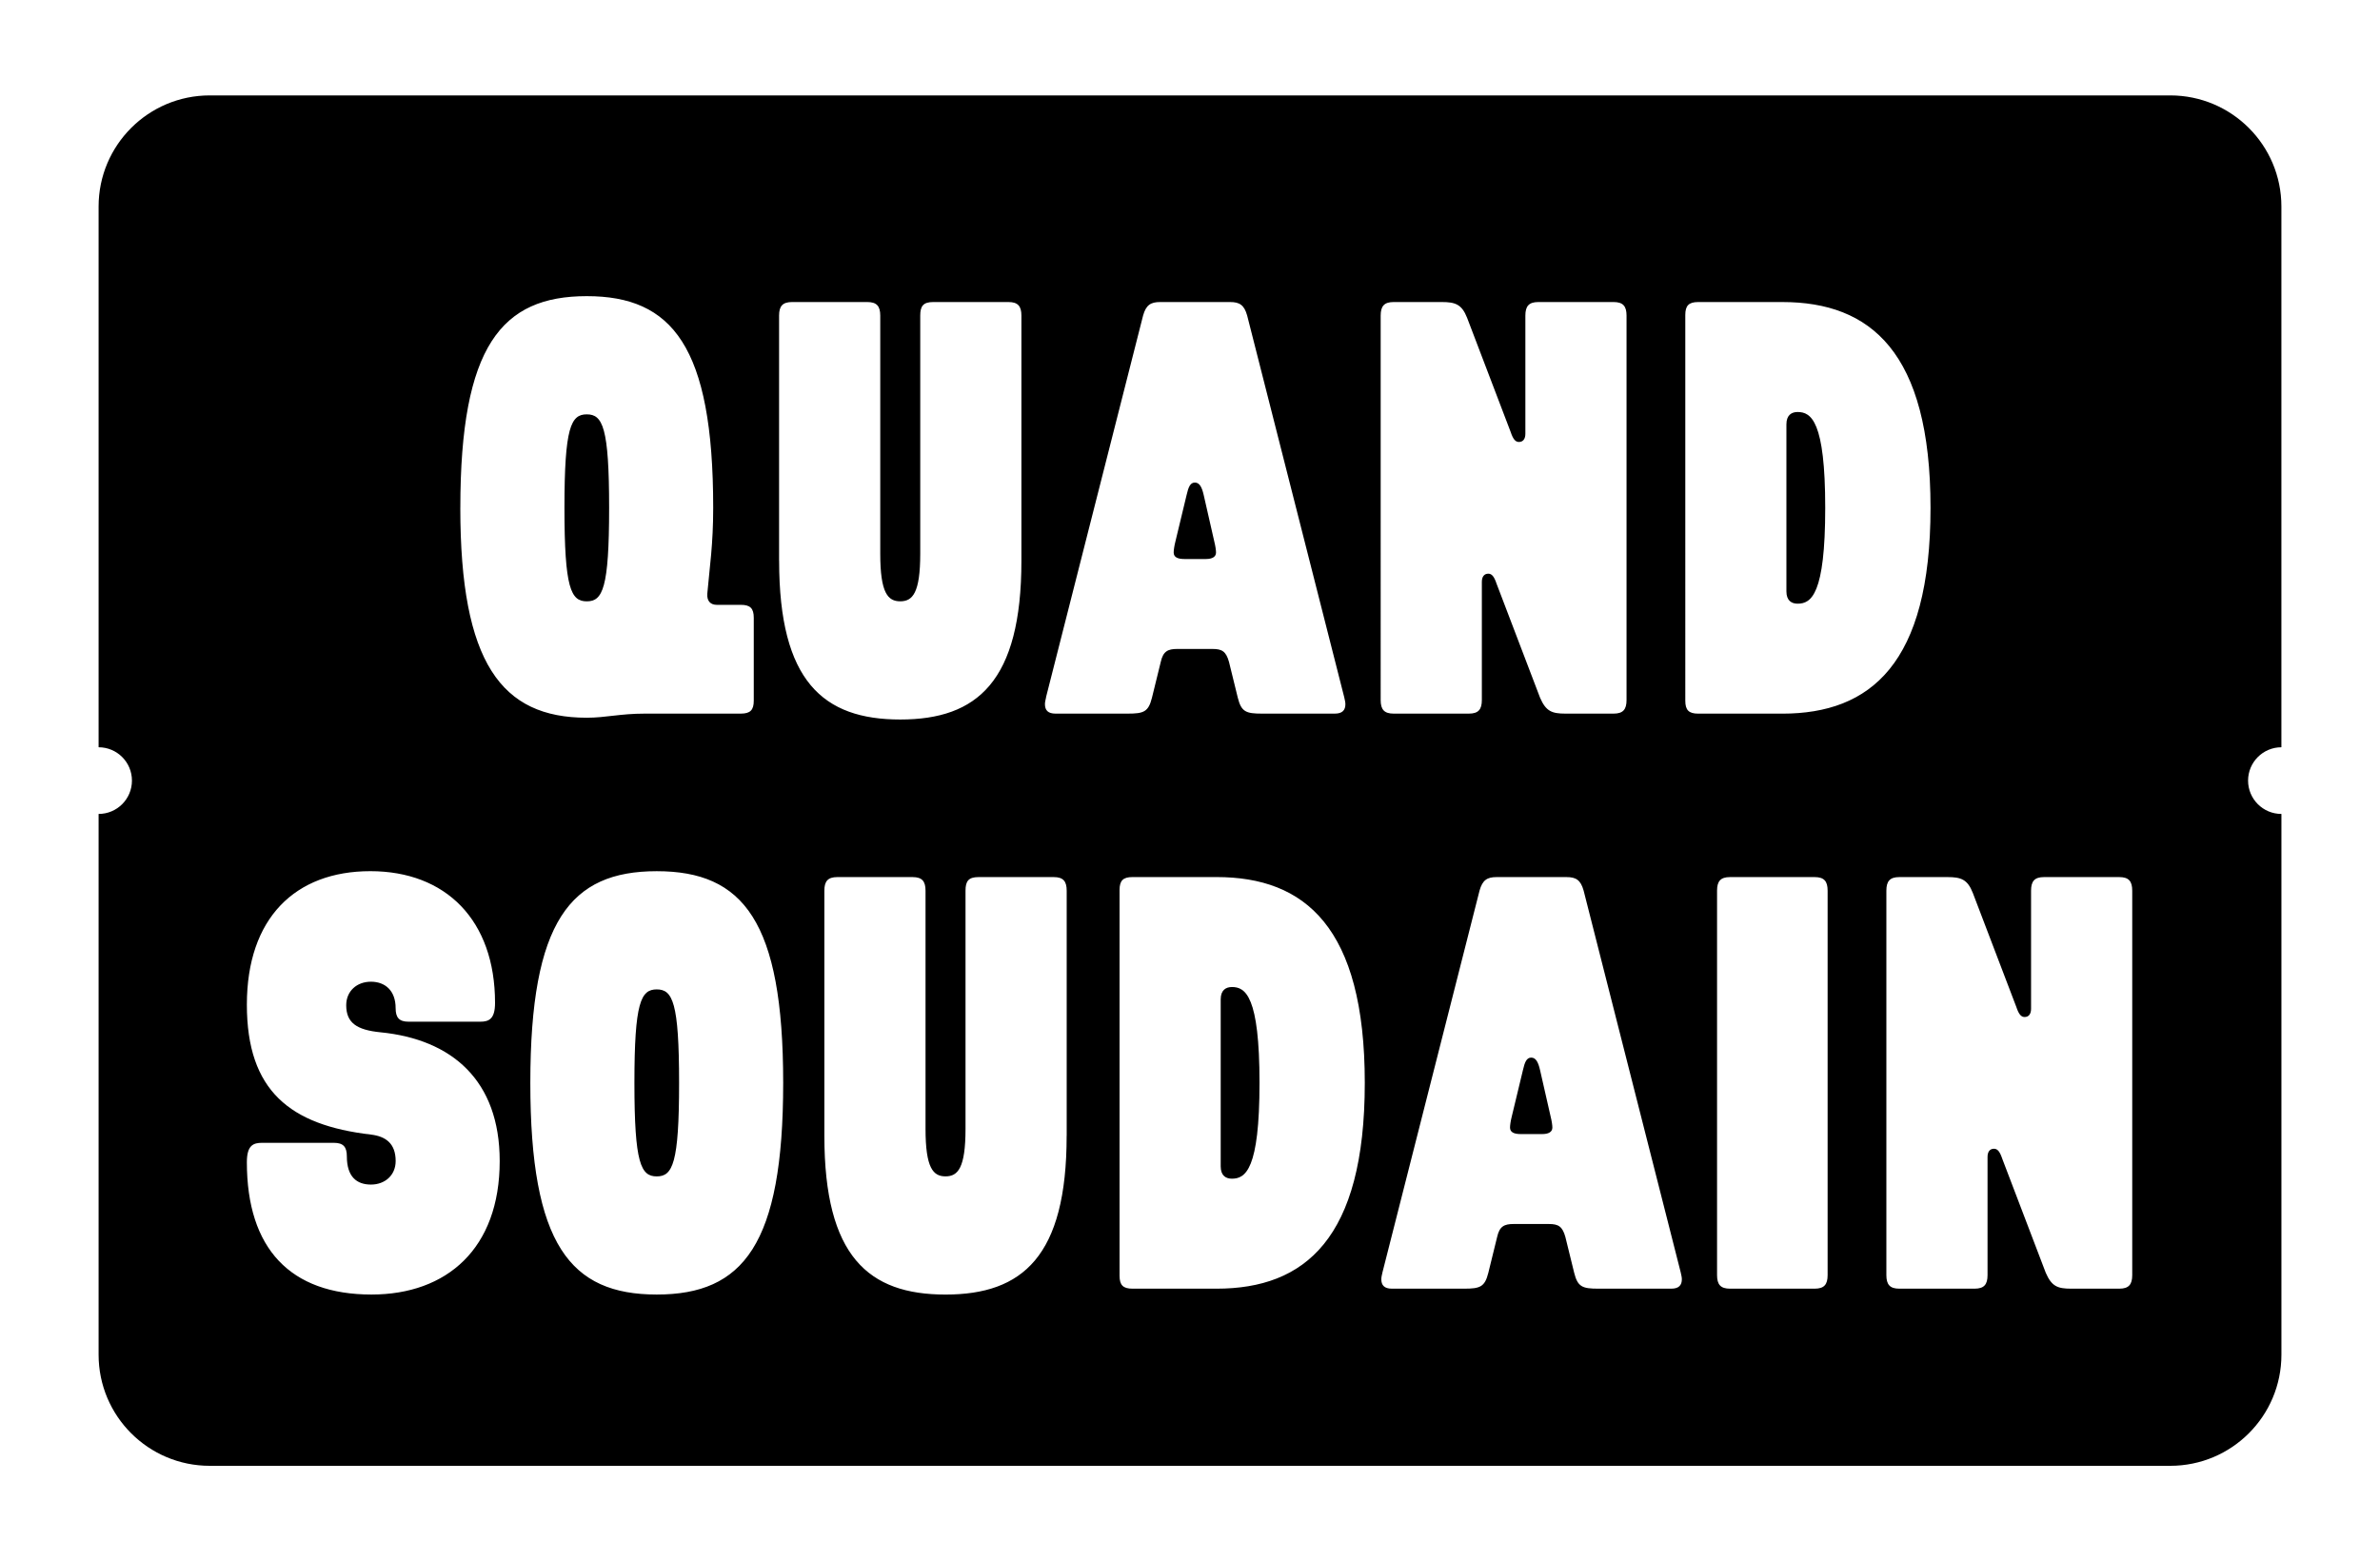 <?xml version="1.0" encoding="UTF-8"?><svg id="uuid-fe68be6f-6bd7-4d9c-956d-3d9a64451412" xmlns="http://www.w3.org/2000/svg" viewBox="0 0 945 620"><defs><style>.uuid-9b742a9a-fb63-4204-bfd0-64f0c751ca67{stroke-width:0px;}</style></defs><path class="uuid-9b742a9a-fb63-4204-bfd0-64f0c751ca67" d="m611.48,424.91c-.7-3.04-1.63-4.9-3.5-4.9s-2.57,1.87-3.27,4.9l-4.44,18.45c-.47,1.87-.7,3.5-.7,4.44,0,1.87,1.63,2.57,4.2,2.57h8.64c2.57,0,3.97-.93,3.97-2.57,0-.93-.23-2.57-.7-4.44l-4.2-18.45Z"/><path class="uuid-9b742a9a-fb63-4204-bfd0-64f0c751ca67" d="m489.13,391.98c-2.33,0-4.44,1.17-4.44,4.9v66.31c0,3.74,2.1,4.9,4.44,4.9,5.37,0,10.97-3.5,10.97-38.06s-5.6-38.06-10.97-38.06Z"/><path class="uuid-9b742a9a-fb63-4204-bfd0-64f0c751ca67" d="m260.77,392.92c-6.3,0-8.87,5.14-8.87,37.13s2.57,37.13,8.87,37.13,8.87-5.14,8.87-37.13-2.57-37.13-8.87-37.13Z"/><path class="uuid-9b742a9a-fb63-4204-bfd0-64f0c751ca67" d="m241.86,201.68c0-31.99-2.57-37.13-8.87-37.13s-8.87,5.14-8.87,37.13,2.57,37.13,8.87,37.13,8.87-5.14,8.87-37.13Z"/><path class="uuid-9b742a9a-fb63-4204-bfd0-64f0c751ca67" d="m470.22,222h8.64c2.57,0,3.97-.93,3.97-2.57,0-.93-.23-2.57-.7-4.44l-4.2-18.45c-.7-3.04-1.63-4.9-3.5-4.9s-2.57,1.87-3.27,4.9l-4.44,18.45c-.47,1.87-.7,3.5-.7,4.44,0,1.87,1.63,2.57,4.2,2.57Z"/><path class="uuid-9b742a9a-fb63-4204-bfd0-64f0c751ca67" d="m905.85,296.76V82.02c0-24.37-19.76-44.13-44.13-44.13H83.28c-24.37,0-44.13,19.76-44.13,44.13v214.74c7.31,0,13.24,5.93,13.24,13.24s-5.93,13.24-13.24,13.24v214.75c0,24.37,19.76,44.13,44.13,44.13h778.45c24.37,0,44.13-19.76,44.13-44.13v-214.75c-7.31,0-13.24-5.93-13.24-13.24s5.93-13.24,13.24-13.24Zm-490.51-19.9l38.53-151.54c1.17-4.2,3.04-5.37,6.77-5.37h27.79c3.74,0,5.6,1.17,6.77,5.37l38.53,151.54c.23,1.17.47,1.87.47,2.8,0,2.33-1.17,3.74-4.2,3.74h-28.95c-6.3,0-8.17-.7-9.57-6.3l-3.5-14.24c-1.17-4.2-2.8-5.14-6.54-5.14h-14.01c-3.74,0-5.6.93-6.54,5.14l-3.5,14.24c-1.4,5.6-3.27,6.3-9.57,6.3h-28.72c-3.04,0-4.2-1.4-4.2-3.74,0-.93.23-1.63.47-2.8Zm-267.82,237.24c-32.22,0-49.5-18.21-49.5-52.54,0-6.77,2.57-7.71,6.07-7.71h28.49c3.74,0,5.14,1.63,5.14,5.37,0,8.17,3.97,11.21,9.57,11.21s9.81-3.74,9.81-9.34c0-7.01-3.97-9.81-9.81-10.51-31.99-3.74-49.27-17.28-49.27-51.6s19.15-53.01,49.04-53.01,49.5,19.38,49.5,52.31c0,6.3-2.33,7.47-5.84,7.47h-28.49c-3.74,0-5.14-1.63-5.14-5.37,0-7.01-4.2-10.51-9.81-10.51s-9.81,3.74-9.81,9.34c0,7,4.2,9.81,13.54,10.74,28.49,2.8,47.4,19.15,47.4,51.14,0,34.79-21.02,53.01-50.9,53.01Zm35.26-312.43c0-64.21,16.35-84.06,50.2-84.06s50.2,19.85,50.2,84.06c0,14.71-1.4,23.35-2.34,34.09-.23,3.04,1.4,4.44,3.74,4.44h9.57c3.74,0,5.14,1.4,5.14,5.14v32.92c0,3.74-1.4,5.14-5.14,5.14h-38.06c-10.04,0-15.41,1.63-23.12,1.63-33.86,0-50.2-21.72-50.2-83.36Zm77.99,312.43c-34.33,0-50.2-19.85-50.2-84.06s15.88-84.06,50.2-84.06,50.2,19.85,50.2,84.06-15.88,84.06-50.2,84.06Zm48.57-291.41v-97.37c0-3.74,1.4-5.37,5.14-5.37h29.89c3.74,0,5.14,1.63,5.14,5.37v94.57c0,15.64,3.04,18.91,7.94,18.91s7.94-3.27,7.94-18.91v-94.57c0-3.74,1.17-5.37,5.14-5.37h29.89c3.74,0,5.14,1.63,5.14,5.37v97.37c0,47.87-17.51,63.05-48.1,63.05s-48.1-15.18-48.1-63.05Zm114.18,228.37c0,47.87-17.51,63.05-48.1,63.05s-48.1-15.18-48.1-63.05v-97.37c0-3.74,1.4-5.37,5.14-5.37h29.89c3.74,0,5.14,1.63,5.14,5.37v94.57c0,15.65,3.04,18.91,7.94,18.91s7.94-3.27,7.94-18.91v-94.57c0-3.74,1.17-5.37,5.14-5.37h29.89c3.74,0,5.14,1.63,5.14,5.37v97.37Zm59.54,60.71h-33.39c-3.74,0-5.14-1.4-5.14-5.14v-153.18c0-3.74,1.4-5.14,5.14-5.14h33.39c35.03,0,58.84,19.85,58.84,81.73s-23.82,81.73-58.84,81.73Zm65.15-386.45c0-3.74,1.4-5.37,5.14-5.37h19.15c5.37,0,7.94.93,10.04,6.3l17.28,45.3c.93,2.8,1.87,3.97,3.27,3.97,1.63,0,2.57-1.17,2.57-3.27v-46.93c0-3.74,1.4-5.37,5.14-5.37h29.89c3.74,0,5.14,1.63,5.14,5.37v152.71c0,3.74-1.4,5.37-5.14,5.37h-19.15c-5.37,0-7.71-.93-10.04-6.3l-17.28-45.3c-.93-2.8-1.87-3.97-3.27-3.97-1.63,0-2.57,1.17-2.57,3.27v46.93c0,3.74-1.4,5.37-5.14,5.37h-29.89c-3.74,0-5.14-1.63-5.14-5.37V125.32Zm115.35,386.45h-28.95c-6.3,0-8.17-.7-9.57-6.3l-3.5-14.24c-1.17-4.2-2.8-5.14-6.54-5.14h-14.01c-3.74,0-5.6.93-6.54,5.14l-3.5,14.24c-1.4,5.6-3.27,6.3-9.57,6.3h-28.72c-3.04,0-4.2-1.4-4.2-3.74,0-.93.23-1.63.47-2.8l38.53-151.54c1.17-4.2,3.04-5.37,6.77-5.37h27.79c3.74,0,5.6,1.17,6.77,5.37l38.53,151.54c.23,1.17.47,1.87.47,2.8,0,2.34-1.17,3.74-4.2,3.74Zm62.11-5.37c0,3.74-1.4,5.37-5.14,5.37h-33.62c-3.74,0-5.14-1.63-5.14-5.37v-152.71c0-3.74,1.4-5.37,5.14-5.37h33.62c3.74,0,5.14,1.63,5.14,5.37v152.71Zm-17.98-222.99h-33.39c-3.74,0-5.14-1.4-5.14-5.14V125.09c0-3.74,1.4-5.14,5.14-5.14h33.39c35.03,0,58.84,19.85,58.84,81.73s-23.82,81.73-58.84,81.73Zm138.93,222.99c0,3.74-1.4,5.37-5.14,5.37h-19.15c-5.37,0-7.71-.93-10.04-6.3l-17.28-45.3c-.93-2.8-1.87-3.97-3.27-3.97-1.63,0-2.57,1.17-2.57,3.27v46.93c0,3.74-1.4,5.37-5.14,5.37h-29.89c-3.74,0-5.14-1.63-5.14-5.37v-152.71c0-3.74,1.4-5.37,5.14-5.37h19.15c5.37,0,7.94.93,10.04,6.3l17.28,45.3c.93,2.8,1.87,3.97,3.27,3.97,1.63,0,2.57-1.17,2.57-3.27v-46.93c0-3.74,1.4-5.37,5.14-5.37h29.89c3.74,0,5.14,1.63,5.14,5.37v152.71Z"/><path class="uuid-9b742a9a-fb63-4204-bfd0-64f0c751ca67" d="m713.75,163.62c-2.33,0-4.44,1.17-4.44,4.9v66.32c0,3.74,2.1,4.9,4.44,4.9,5.37,0,10.97-3.5,10.97-38.06s-5.6-38.06-10.97-38.06Z"/></svg>